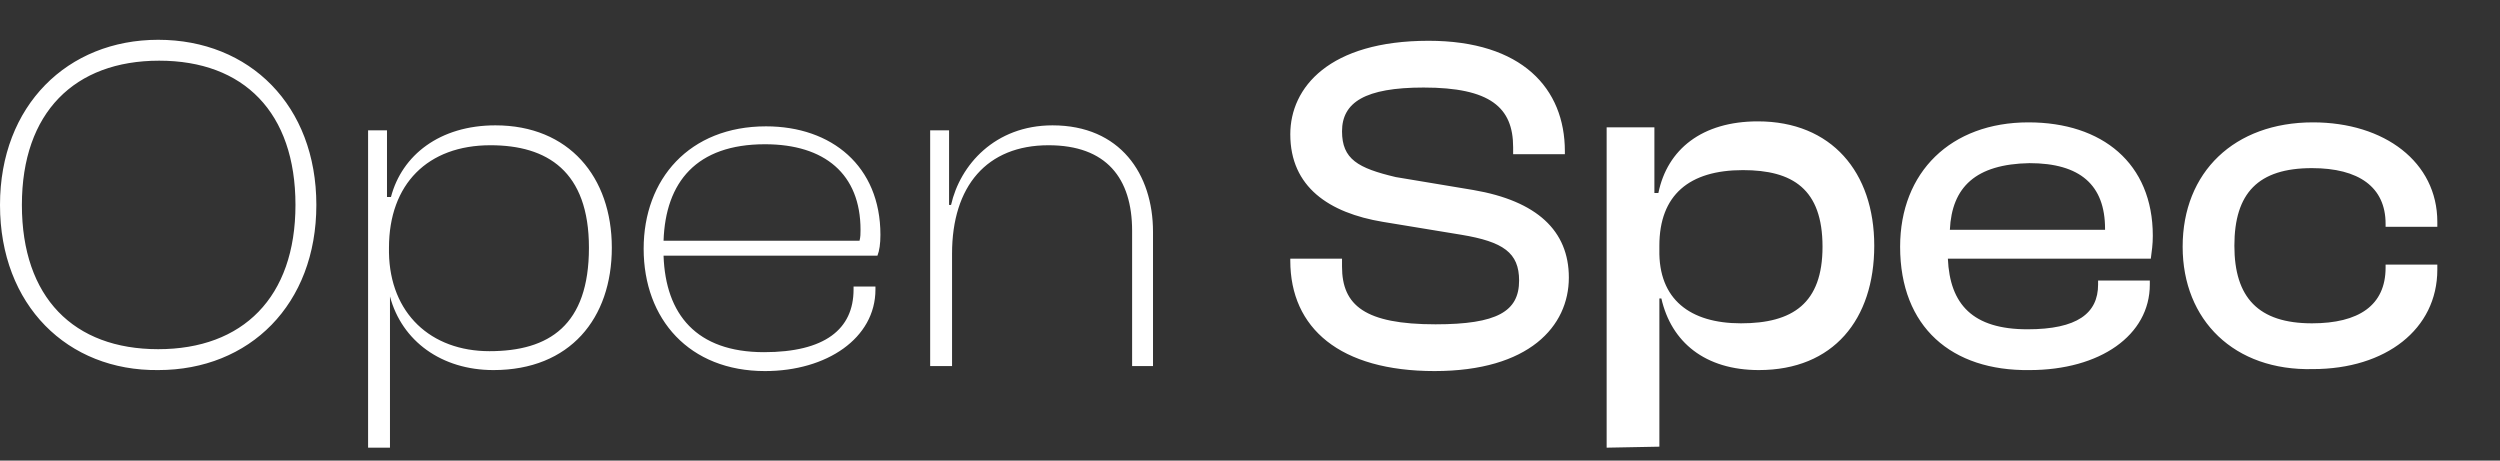 <?xml version="1.0" encoding="utf-8"?>
<!-- Generator: Adobe Illustrator 26.5.0, SVG Export Plug-In . SVG Version: 6.00 Build 0)  -->
<svg version="1.1" id="Calque_1" xmlns="http://www.w3.org/2000/svg" xmlns:xlink="http://www.w3.org/1999/xlink" x="0px" y="0px"
	 width="251.3px" height="46.3px" viewBox="0 0 251.3 46.3" style="enable-background:new 0 0 251.3 46.3;" xml:space="preserve">
<rect x="0" y="0" width="251.3" height="46.3" fill="#333333" stroke="none"/>
<style type="text/css">
	.st0{fill:#FFFFFF;}
</style>
<g>
	<path class="st0" d="M0,20.6C0,10.6,6.8,4,15.9,4c9.2,0,15.9,6.6,15.9,16.6s-6.7,16.6-15.9,16.6C6.8,37.3,0,30.7,0,20.6z
		 M29.7,20.6c0-9.3-5.2-14.5-13.7-14.5S2.2,11.3,2.2,20.6s5.2,14.5,13.7,14.5S29.7,29.9,29.7,20.6z M37,45V13.1h1.9v6.7h0.4
		c1.1-4.2,4.9-7.2,10.5-7.2c7.4,0,11.7,5.2,11.7,12.3s-4.2,12.3-11.9,12.3c-5.2,0-9.2-2.9-10.4-7.4V45C39.1,45,37,45,37,45z
		 M49.2,35.3c6,0,10-2.6,10-10.4c0-7.7-4.2-10.3-9.9-10.3c-6.3,0-10.2,3.9-10.2,10.3v0.5C39.2,31.5,43.3,35.3,49.2,35.3z M64.7,25
		c0-7,4.6-12.3,12.3-12.3c6.6,0,11.5,4,11.5,10.9c0,0.9-0.1,1.6-0.3,2.1H66.7c0.2,5.9,3.3,9.7,10.1,9.7c6.1,0,9-2.3,9-6.3v-0.3H88
		v0.3c0,4.9-4.9,8.2-11.1,8.2C69.3,37.3,64.7,32.1,64.7,25z M66.7,24.2h19.7c0.1-0.4,0.1-0.7,0.1-1.1c0-5.6-3.6-8.6-9.6-8.6
		C70,14.5,66.9,18.3,66.7,24.2z M93.5,36.8V13.1h1.9v7.5h0.2c0.9-4,4.4-8,10.2-8c6.8,0,10.1,4.9,10.1,10.7v13.5h-2.1V23.2
		c0-5.3-2.6-8.6-8.4-8.6c-6.2,0-9.7,4.1-9.7,10.9v11.3H93.5L93.5,36.8z M129.7,26.2V26h5.2v0.8c0,3.9,2.3,5.8,9.4,5.8
		c6.2,0,8.4-1.3,8.4-4.4c0-2.8-1.6-3.9-5.8-4.6l-7.9-1.3c-5.4-0.9-9.3-3.5-9.3-8.8c0-4.7,3.9-9.4,13.9-9.4c9.4,0,13.7,4.8,13.7,11.1
		v0.3h-5.2v-0.7c0-4-2.3-6-9-6c-5.9,0-8.2,1.5-8.2,4.4c0,2.8,1.6,3.7,5.4,4.6l7.8,1.3c6.4,1.1,9.6,4.1,9.6,8.8c0,4.9-4,9.4-13.5,9.4
		C134.7,37.3,129.7,33,129.7,26.2z M161.5,45V12.8h4.8v6.6h0.4c0.9-4.4,4.4-7.2,10-7.2c7.4,0,11.7,5.1,11.7,12.5
		s-4.1,12.5-11.6,12.5c-5.4,0-8.8-2.8-9.8-7.2h-0.2v14.9L161.5,45L161.5,45z M175,32.5c5.2,0,8.2-2,8.2-7.7c0-5.8-3-7.7-8-7.7
		c-5.4,0-8.4,2.5-8.4,7.6v0.4C166.7,30.1,169.9,32.5,175,32.5z M191,24.8c0-7.5,5.1-12.5,12.9-12.5c7.4,0,12.5,4.1,12.5,11.4
		c0,0.9-0.1,1.5-0.2,2.3h-20.4c0.2,4.6,2.5,7.1,8,7.1c5,0,7.1-1.6,7.1-4.5v-0.4h5.2v0.4c0,5.1-5,8.6-12.1,8.6
		C196.2,37.3,191,32.9,191,24.8z M196,23.1h15.6V23c0-4.4-2.5-6.6-7.6-6.6C198.6,16.5,196.2,18.8,196,23.1z M219.4,24.8
		c0-7.5,5.2-12.5,13.1-12.5c7.2,0,12.5,4,12.5,10v0.5h-5.2v-0.3c0-3.7-2.7-5.6-7.4-5.6c-5.4,0-7.8,2.5-7.8,7.8
		c0,5.2,2.4,7.8,7.8,7.8c4.7,0,7.4-1.8,7.4-5.6v-0.3h5.2v0.5c0,6-5.2,10-12.5,10C224.6,37.3,219.4,32.2,219.4,24.8z"/>
</g>
</svg>
